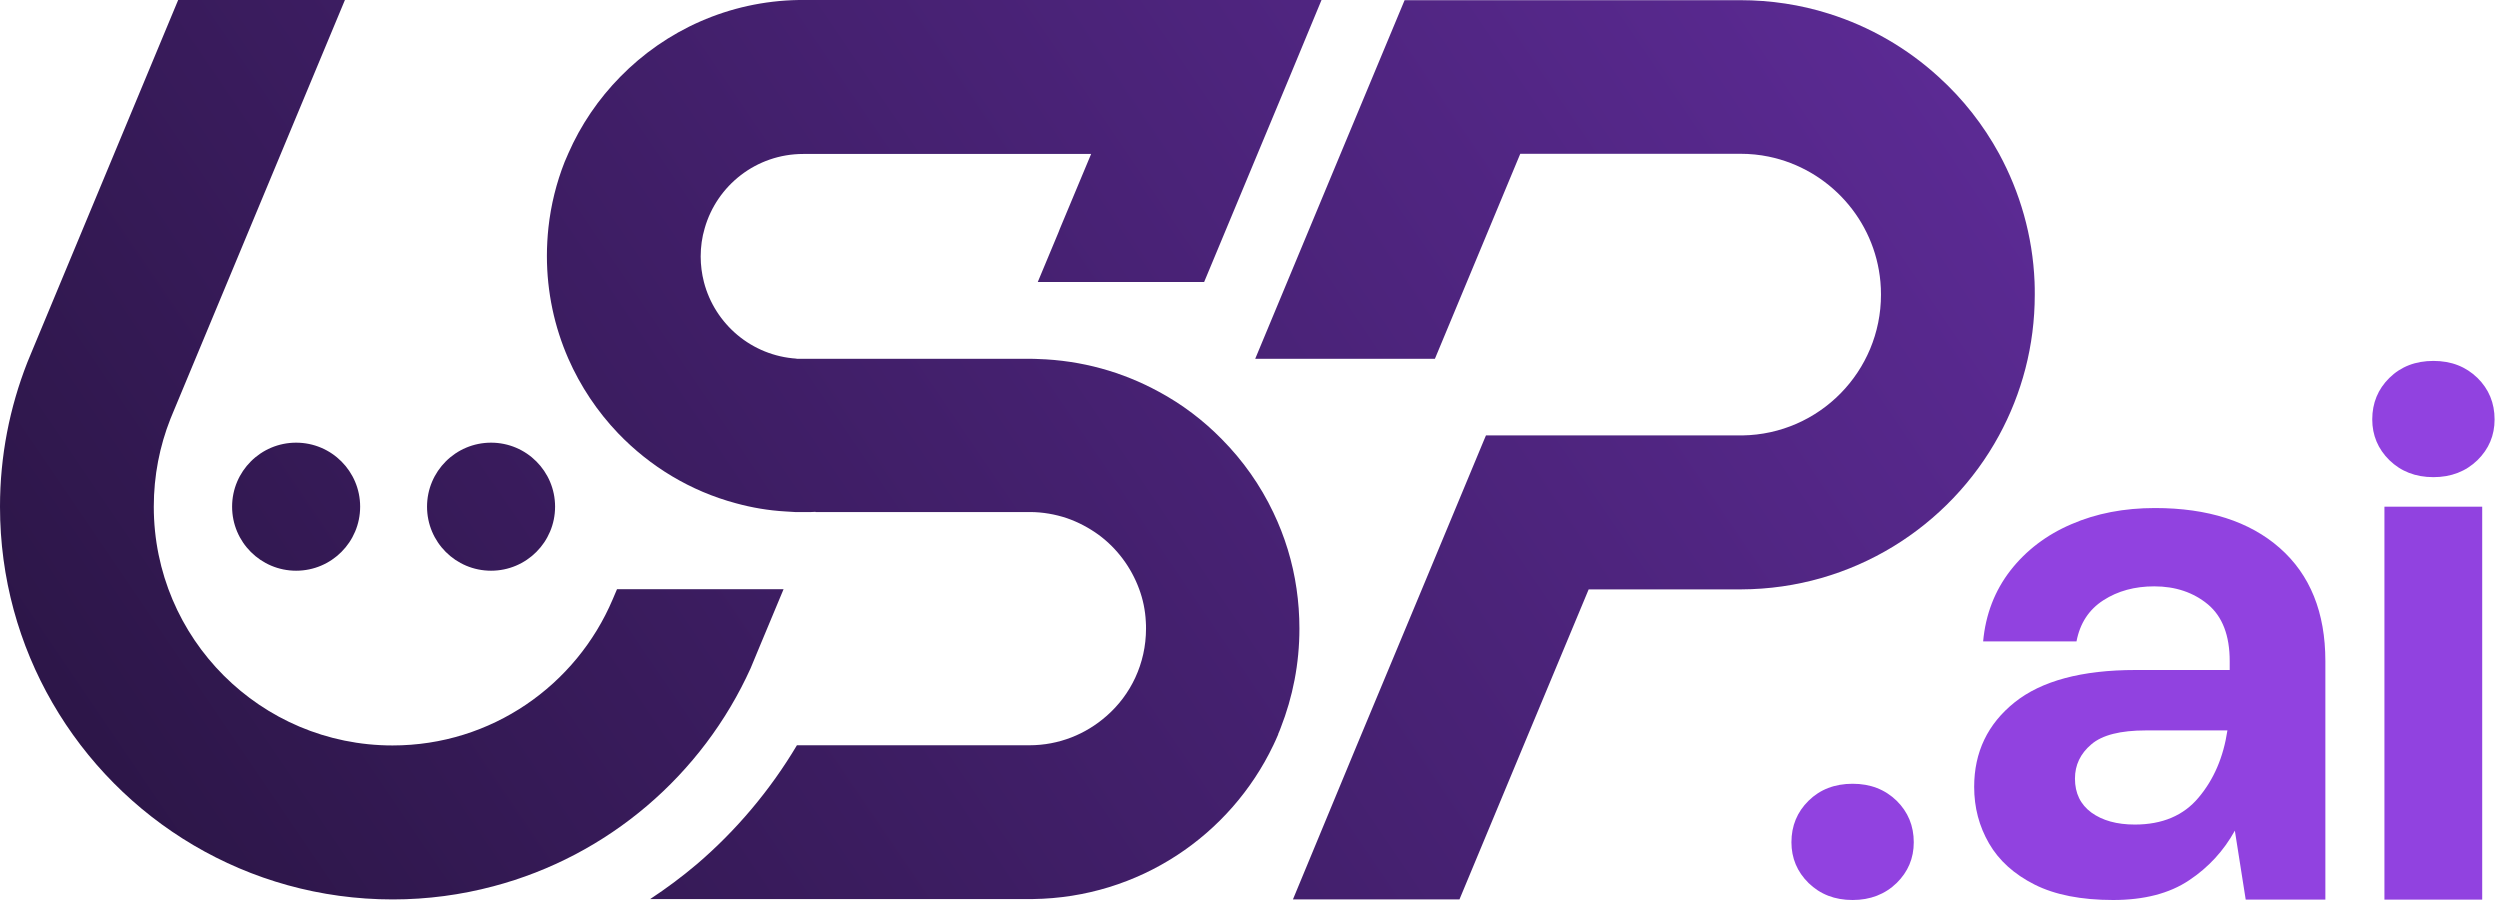 <svg xmlns="http://www.w3.org/2000/svg" width="150" height="54" viewBox="0 0 150 54" fill="none"><path d="M20.695 0L17.516 7.626L10.382 24.753L10.222 25.142C9.581 26.766 9.227 28.538 9.227 30.401C9.227 38.313 15.641 44.727 23.553 44.727C29.487 44.727 34.575 41.114 36.758 35.969L37.021 35.352H47.014L45.539 38.885L45.036 40.097C42.144 46.488 36.495 51.359 29.601 53.177C27.669 53.691 25.645 53.966 23.564 53.966C14.841 53.966 7.214 49.221 3.144 42.166C1.143 38.702 0 34.689 0 30.401C0 27.349 0.583 24.445 1.635 21.758L1.658 21.701L1.932 21.038L10.69 0H20.695Z" fill="url(#paint0_linear)"></path><path d="M29.464 34.243C31.585 34.243 33.305 32.523 33.305 30.401C33.305 28.279 31.585 26.56 29.464 26.56C27.342 26.56 25.622 28.279 25.622 30.401C25.622 32.523 27.342 34.243 29.464 34.243Z" fill="url(#paint1_linear)"></path><path d="M17.768 34.243C19.889 34.243 21.609 32.523 21.609 30.401C21.609 28.279 19.889 26.56 17.768 26.56C15.646 26.56 13.926 28.279 13.926 30.401C13.926 32.523 15.646 34.243 17.768 34.243Z" fill="url(#paint2_linear)"></path><path d="M76.398 30.744C75.621 29.11 74.569 27.623 73.311 26.354C72.202 25.222 70.921 24.25 69.515 23.496C67.354 22.318 64.896 21.621 62.289 21.541C62.118 21.529 61.946 21.529 61.775 21.529H47.792V21.518C45.105 21.346 42.887 19.448 42.235 16.921C42.109 16.43 42.041 15.915 42.041 15.389C42.041 14.806 42.121 14.235 42.281 13.697C43.013 11.125 45.379 9.238 48.192 9.238H65.468L63.604 13.697L63.501 13.96L62.266 16.921H72.248L75.449 9.238L77.37 4.631L79.291 0H75.312H69.298H48.192C48.1 0 48.009 0 47.929 0C43.733 0.069 39.948 1.818 37.216 4.608C35.912 5.934 34.849 7.489 34.094 9.215C34.083 9.238 34.072 9.273 34.06 9.295C34.049 9.318 34.037 9.353 34.026 9.375C33.98 9.49 33.923 9.604 33.877 9.718C33.386 10.965 33.054 12.291 32.905 13.663C32.848 14.212 32.814 14.783 32.814 15.355C32.814 17.539 33.271 19.62 34.094 21.506C34.826 23.175 35.844 24.696 37.09 26C38.999 27.989 41.423 29.464 44.156 30.196C45.116 30.459 46.111 30.63 47.129 30.687C47.312 30.699 47.517 30.71 47.7 30.722C47.723 30.722 47.757 30.722 47.78 30.722H48.581C48.603 30.722 48.638 30.722 48.672 30.722C48.764 30.722 48.844 30.71 48.935 30.71V30.722H61.798C62.564 30.722 63.318 30.859 64.004 31.087C64.702 31.328 65.342 31.671 65.925 32.094C67.023 32.905 67.869 34.037 68.349 35.341C68.578 35.958 68.715 36.61 68.749 37.296C68.761 37.433 68.761 37.582 68.761 37.719C68.761 39.811 67.846 41.698 66.382 42.967C65.148 44.053 63.535 44.716 61.763 44.716H47.815C46.225 47.392 44.179 49.827 41.812 51.85C40.92 52.605 39.983 53.303 39.011 53.943H61.969C68.338 53.863 73.814 50.124 76.398 44.716C76.501 44.51 76.581 44.316 76.672 44.11C76.684 44.087 76.695 44.064 76.695 44.041V44.03C76.753 43.904 76.798 43.79 76.844 43.664C77.564 41.823 77.965 39.823 77.965 37.719C77.965 36.907 77.907 36.107 77.793 35.329C77.564 33.729 77.084 32.174 76.398 30.744Z" fill="url(#paint3_linear)"></path><path d="M122.074 16.91C121.96 14.132 121.194 11.525 119.948 9.227C118.999 7.489 117.776 5.934 116.323 4.619C114.448 2.904 112.196 1.589 109.704 0.812C108.034 0.286 106.251 0.011 104.41 0.011H84.276L82.355 4.619L80.434 9.227L75.312 21.529H86.094L91.216 9.227H104.41C105.004 9.227 105.576 9.284 106.125 9.398C109.726 10.141 112.493 13.182 112.825 16.91C112.848 17.161 112.859 17.424 112.859 17.676C112.859 22.295 109.155 26.056 104.547 26.125C104.501 26.125 104.444 26.125 104.398 26.125C104.353 26.125 104.296 26.125 104.25 26.125H89.158L89.032 26.422L85.316 35.352L81.406 44.727L77.576 53.965H87.568L91.41 44.739L95.32 35.363H104.467C111.144 35.34 116.952 31.613 119.936 26.137C121.308 23.621 122.086 20.74 122.086 17.687C122.086 17.424 122.086 17.161 122.074 16.91Z" fill="url(#paint4_linear)"></path><path d="M111.156 54C110.081 54 109.212 53.657 108.515 52.982C107.829 52.308 107.486 51.485 107.486 50.536C107.486 49.552 107.829 48.718 108.515 48.043C109.201 47.369 110.081 47.026 111.156 47.026C112.23 47.026 113.099 47.369 113.797 48.043C114.483 48.718 114.826 49.552 114.826 50.536C114.826 51.496 114.483 52.308 113.797 52.982C113.099 53.657 112.219 54 111.156 54Z" fill="#9142E0"></path><path d="M146.005 28.629C144.93 28.629 144.061 28.286 143.364 27.612C142.678 26.937 142.335 26.114 142.335 25.165C142.335 24.182 142.678 23.347 143.364 22.673C144.05 21.998 144.93 21.655 146.005 21.655C147.08 21.655 147.949 21.998 148.646 22.673C149.332 23.347 149.675 24.182 149.675 25.165C149.675 26.125 149.332 26.937 148.646 27.612C147.949 28.286 147.068 28.629 146.005 28.629Z" fill="#9142E0"></path><path d="M126.785 54C124.876 54 123.298 53.691 122.075 53.074C120.851 52.457 119.937 51.633 119.342 50.605C118.747 49.575 118.45 48.455 118.45 47.209C118.45 45.128 119.262 43.436 120.874 42.144C122.486 40.852 124.91 40.2 128.134 40.2H133.782V39.663C133.782 38.131 133.348 36.999 132.479 36.267C131.61 35.547 130.535 35.181 129.255 35.181C128.089 35.181 127.071 35.455 126.202 36.016C125.333 36.576 124.796 37.399 124.59 38.485H118.988C119.136 36.861 119.685 35.444 120.623 34.232C121.56 33.031 122.783 32.094 124.281 31.453C125.779 30.802 127.448 30.482 129.301 30.482C132.468 30.482 134.971 31.282 136.789 32.883C138.607 34.483 139.522 36.747 139.522 39.663V53.977H134.743L134.091 49.839C133.428 51.039 132.513 52.045 131.336 52.823C130.158 53.611 128.637 54 126.785 54ZM128.089 49.473C129.735 49.473 131.016 48.935 131.919 47.849C132.833 46.763 133.405 45.425 133.645 43.825H128.752C127.231 43.825 126.133 44.099 125.482 44.659C124.819 45.219 124.498 45.905 124.498 46.717C124.498 47.597 124.83 48.272 125.482 48.752C126.145 49.233 127.014 49.473 128.089 49.473Z" fill="#9142E0"></path><path d="M148.932 30.401H143.066V53.977H148.932V30.401Z" fill="#9142E0"></path><defs><linearGradient id="paint0_linear" x1="-3.953" y1="43.771" x2="135.764" y2="-51.17" gradientUnits="userSpaceOnUse"><stop stop-color="#2A1544"></stop><stop offset="1" stop-color="#6E32B2"></stop></linearGradient><linearGradient id="paint1_linear" x1="0.388" y1="50.159" x2="140.105" y2="-44.782" gradientUnits="userSpaceOnUse"><stop stop-color="#2A1544"></stop><stop offset="1" stop-color="#6E32B2"></stop></linearGradient><linearGradient id="paint2_linear" x1="-3.305" y1="44.725" x2="136.412" y2="-50.217" gradientUnits="userSpaceOnUse"><stop stop-color="#2A1544"></stop><stop offset="1" stop-color="#6E32B2"></stop></linearGradient><linearGradient id="paint3_linear" x1="6.899" y1="59.741" x2="146.616" y2="-35.2" gradientUnits="userSpaceOnUse"><stop stop-color="#2A1544"></stop><stop offset="1" stop-color="#6E32B2"></stop></linearGradient><linearGradient id="paint4_linear" x1="16.634" y1="74.066" x2="156.35" y2="-20.875" gradientUnits="userSpaceOnUse"><stop stop-color="#2A1544"></stop><stop offset="1" stop-color="#6E32B2"></stop></linearGradient></defs></svg>